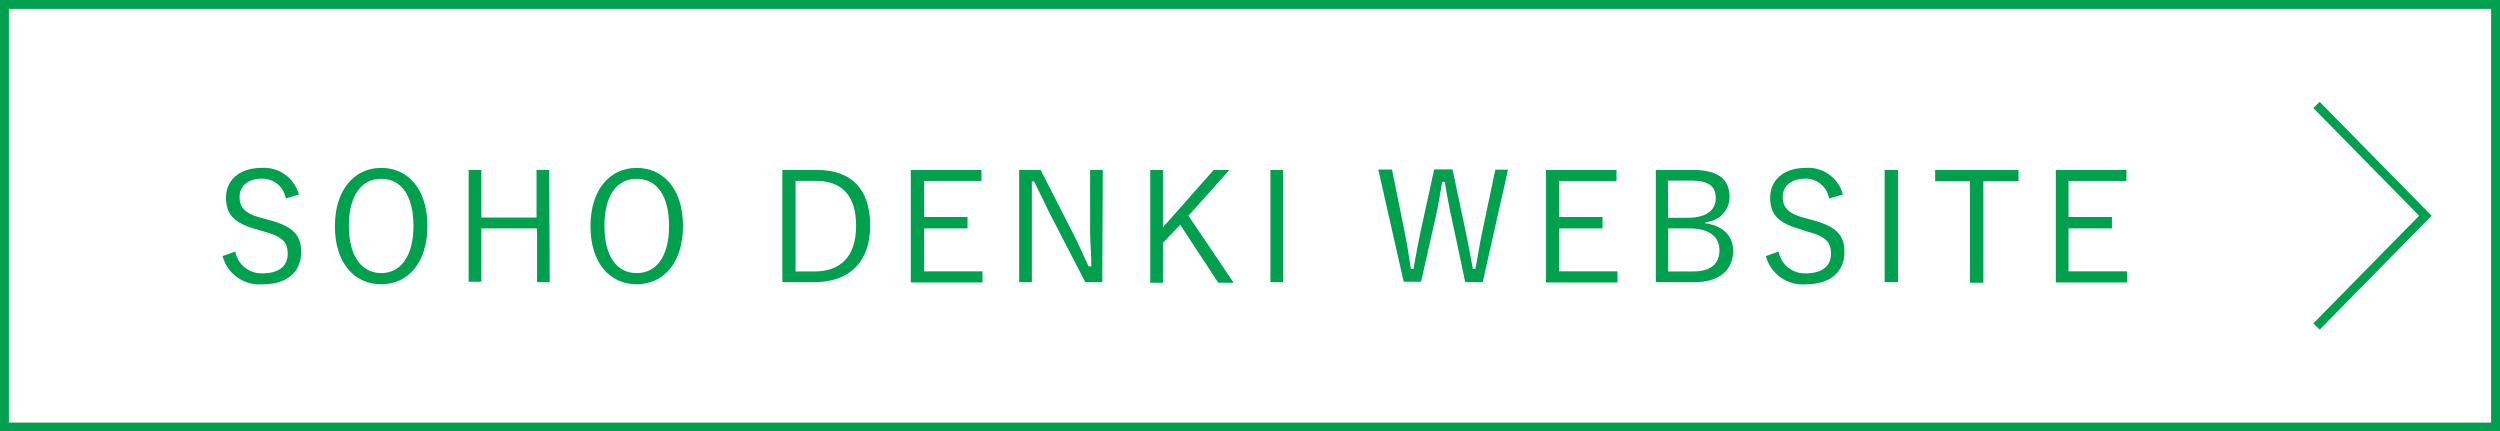 <svg id="レイヤー_1" data-name="レイヤー 1" xmlns="http://www.w3.org/2000/svg" width="197" height="34" viewBox="0 0 197 34"><defs><style>.cls-1{fill:#00a04f;}.cls-2{fill:none;stroke:#00a04f;stroke-miterlimit:10;stroke-width:0.7px;}</style></defs><path class="cls-1" d="M22.52,15.64a1.86,1.86,0,0,0-1.87-1.56c-1.1,0-1.77.57-1.77,1.43s.44,1.35,1.83,1.69l.39.11c2.11.54,2.63,1.3,2.63,2.57,0,1.5-1.07,2.52-3,2.52a3,3,0,0,1-3.19-2.22l1-.36a2.1,2.1,0,0,0,2.13,1.72c1.38,0,2-.64,2-1.54s-.35-1.36-2-1.79l-.35-.11c-1.92-.51-2.51-1.23-2.51-2.54s1-2.33,2.8-2.33a2.84,2.84,0,0,1,2.94,2.1Z"/><path class="cls-1" d="M33.68,17.8c0,2.91-1.53,4.6-3.64,4.6s-3.65-1.67-3.65-4.57,1.55-4.6,3.65-4.6S33.68,14.89,33.68,17.8Zm-6.19,0c0,2.44,1.05,3.72,2.55,3.72s2.54-1.28,2.54-3.72-1-3.71-2.54-3.71S27.49,15.37,27.49,17.81Z"/><path class="cls-1" d="M43.32,22.23h-1V18H37.93v4.2h-1V13.39h1v3.75h4.35V13.39h1Z"/><path class="cls-1" d="M53.82,17.8c0,2.91-1.54,4.6-3.65,4.6s-3.64-1.67-3.64-4.57,1.54-4.6,3.64-4.6S53.82,14.89,53.82,17.8Zm-6.19,0c0,2.44,1,3.72,2.54,3.72s2.55-1.28,2.55-3.72-1-3.71-2.55-3.71S47.63,15.37,47.63,17.81Z"/><path class="cls-1" d="M64.38,13.39c2.6,0,4.19,1.4,4.19,4.38s-1.75,4.46-4.36,4.46H61.65V13.39Zm-1.69,8h1.49c2,0,3.28-1.11,3.28-3.6s-1.21-3.54-3.19-3.54H62.69Z"/><path class="cls-1" d="M77.34,14.26H72.82V17.1h3.42V18H72.82v3.38h4.6v.88H71.77V13.39h5.57Z"/><path class="cls-1" d="M86.86,22.23H85.52l-2.77-5.35c-.49-1-.8-1.64-1.26-2.58h-.18c0,1,0,1.86,0,2.84v5.09h-1V13.39H82l2.53,4.95c.52,1,.83,1.77,1.25,2.65H86c0-.94-.1-1.86-.1-2.9v-4.7h1Z"/><path class="cls-1" d="M93.65,17l3.56,5.28H96l-3-4.57-1.36,1.43v3.14h-1V13.39h1v4.52l4-4.52h1.24Z"/><path class="cls-1" d="M101.11,22.23h-1V13.39h1Z"/><path class="cls-1" d="M116.84,22.23h-1.38l-1.06-5c-.23-1-.38-1.9-.56-2.9h-.2c-.16,1-.3,1.86-.53,2.87l-1.13,5h-1.37l-2-8.84h1.08l1,4.94c.2,1,.34,1.92.49,2.9h.2c.18-1,.34-1.9.54-2.85l1.09-5h1.45l1.07,5.06c.19.94.34,1.73.53,2.78h.2c.21-1.05.31-1.82.52-2.82l1.05-5h1Z"/><path class="cls-1" d="M127.38,14.26h-4.52V17.1h3.42V18h-3.42v3.38h4.6v.88h-5.64V13.39h5.56Z"/><path class="cls-1" d="M133.36,13.39c2.12,0,2.93.79,2.93,2.17a2,2,0,0,1-1.91,1.94v.1c1.4.18,2.19,1,2.19,2.16,0,1.55-1.13,2.47-3,2.47h-3.09V13.39Zm-1.91,3.77H133c1.44,0,2.2-.59,2.2-1.53s-.49-1.4-2-1.4h-1.77Zm0,4.23h1.94c1.44,0,2.1-.6,2.1-1.68S134.66,18,133.12,18h-1.67Z"/><path class="cls-1" d="M144.13,15.64a1.86,1.86,0,0,0-1.87-1.56c-1.1,0-1.78.57-1.78,1.43s.45,1.35,1.84,1.69l.38.11c2.12.54,2.64,1.3,2.64,2.57,0,1.5-1.08,2.52-3,2.52a3,3,0,0,1-3.19-2.22l1-.36a2.1,2.1,0,0,0,2.13,1.72c1.38,0,2-.64,2-1.54s-.34-1.36-2-1.79L142,18.1c-1.92-.51-2.51-1.23-2.51-2.54s1-2.33,2.8-2.33a2.83,2.83,0,0,1,2.93,2.1Z"/><path class="cls-1" d="M149.56,22.23h-1.05V13.39h1.05Z"/><path class="cls-1" d="M159.06,14.28h-2.77v8h-1.06v-8h-2.74v-.89h6.57Z"/><path class="cls-1" d="M167.56,14.26H163V17.1h3.42V18H163v3.38h4.61v.88H162V13.39h5.57Z"/><path class="cls-1" d="M196.3.7V33.3H.7V.7H196.3M197,0H0V34H197V0Z"/><polyline class="cls-2" points="182.54 8.27 191.12 17 182.54 25.73"/></svg>